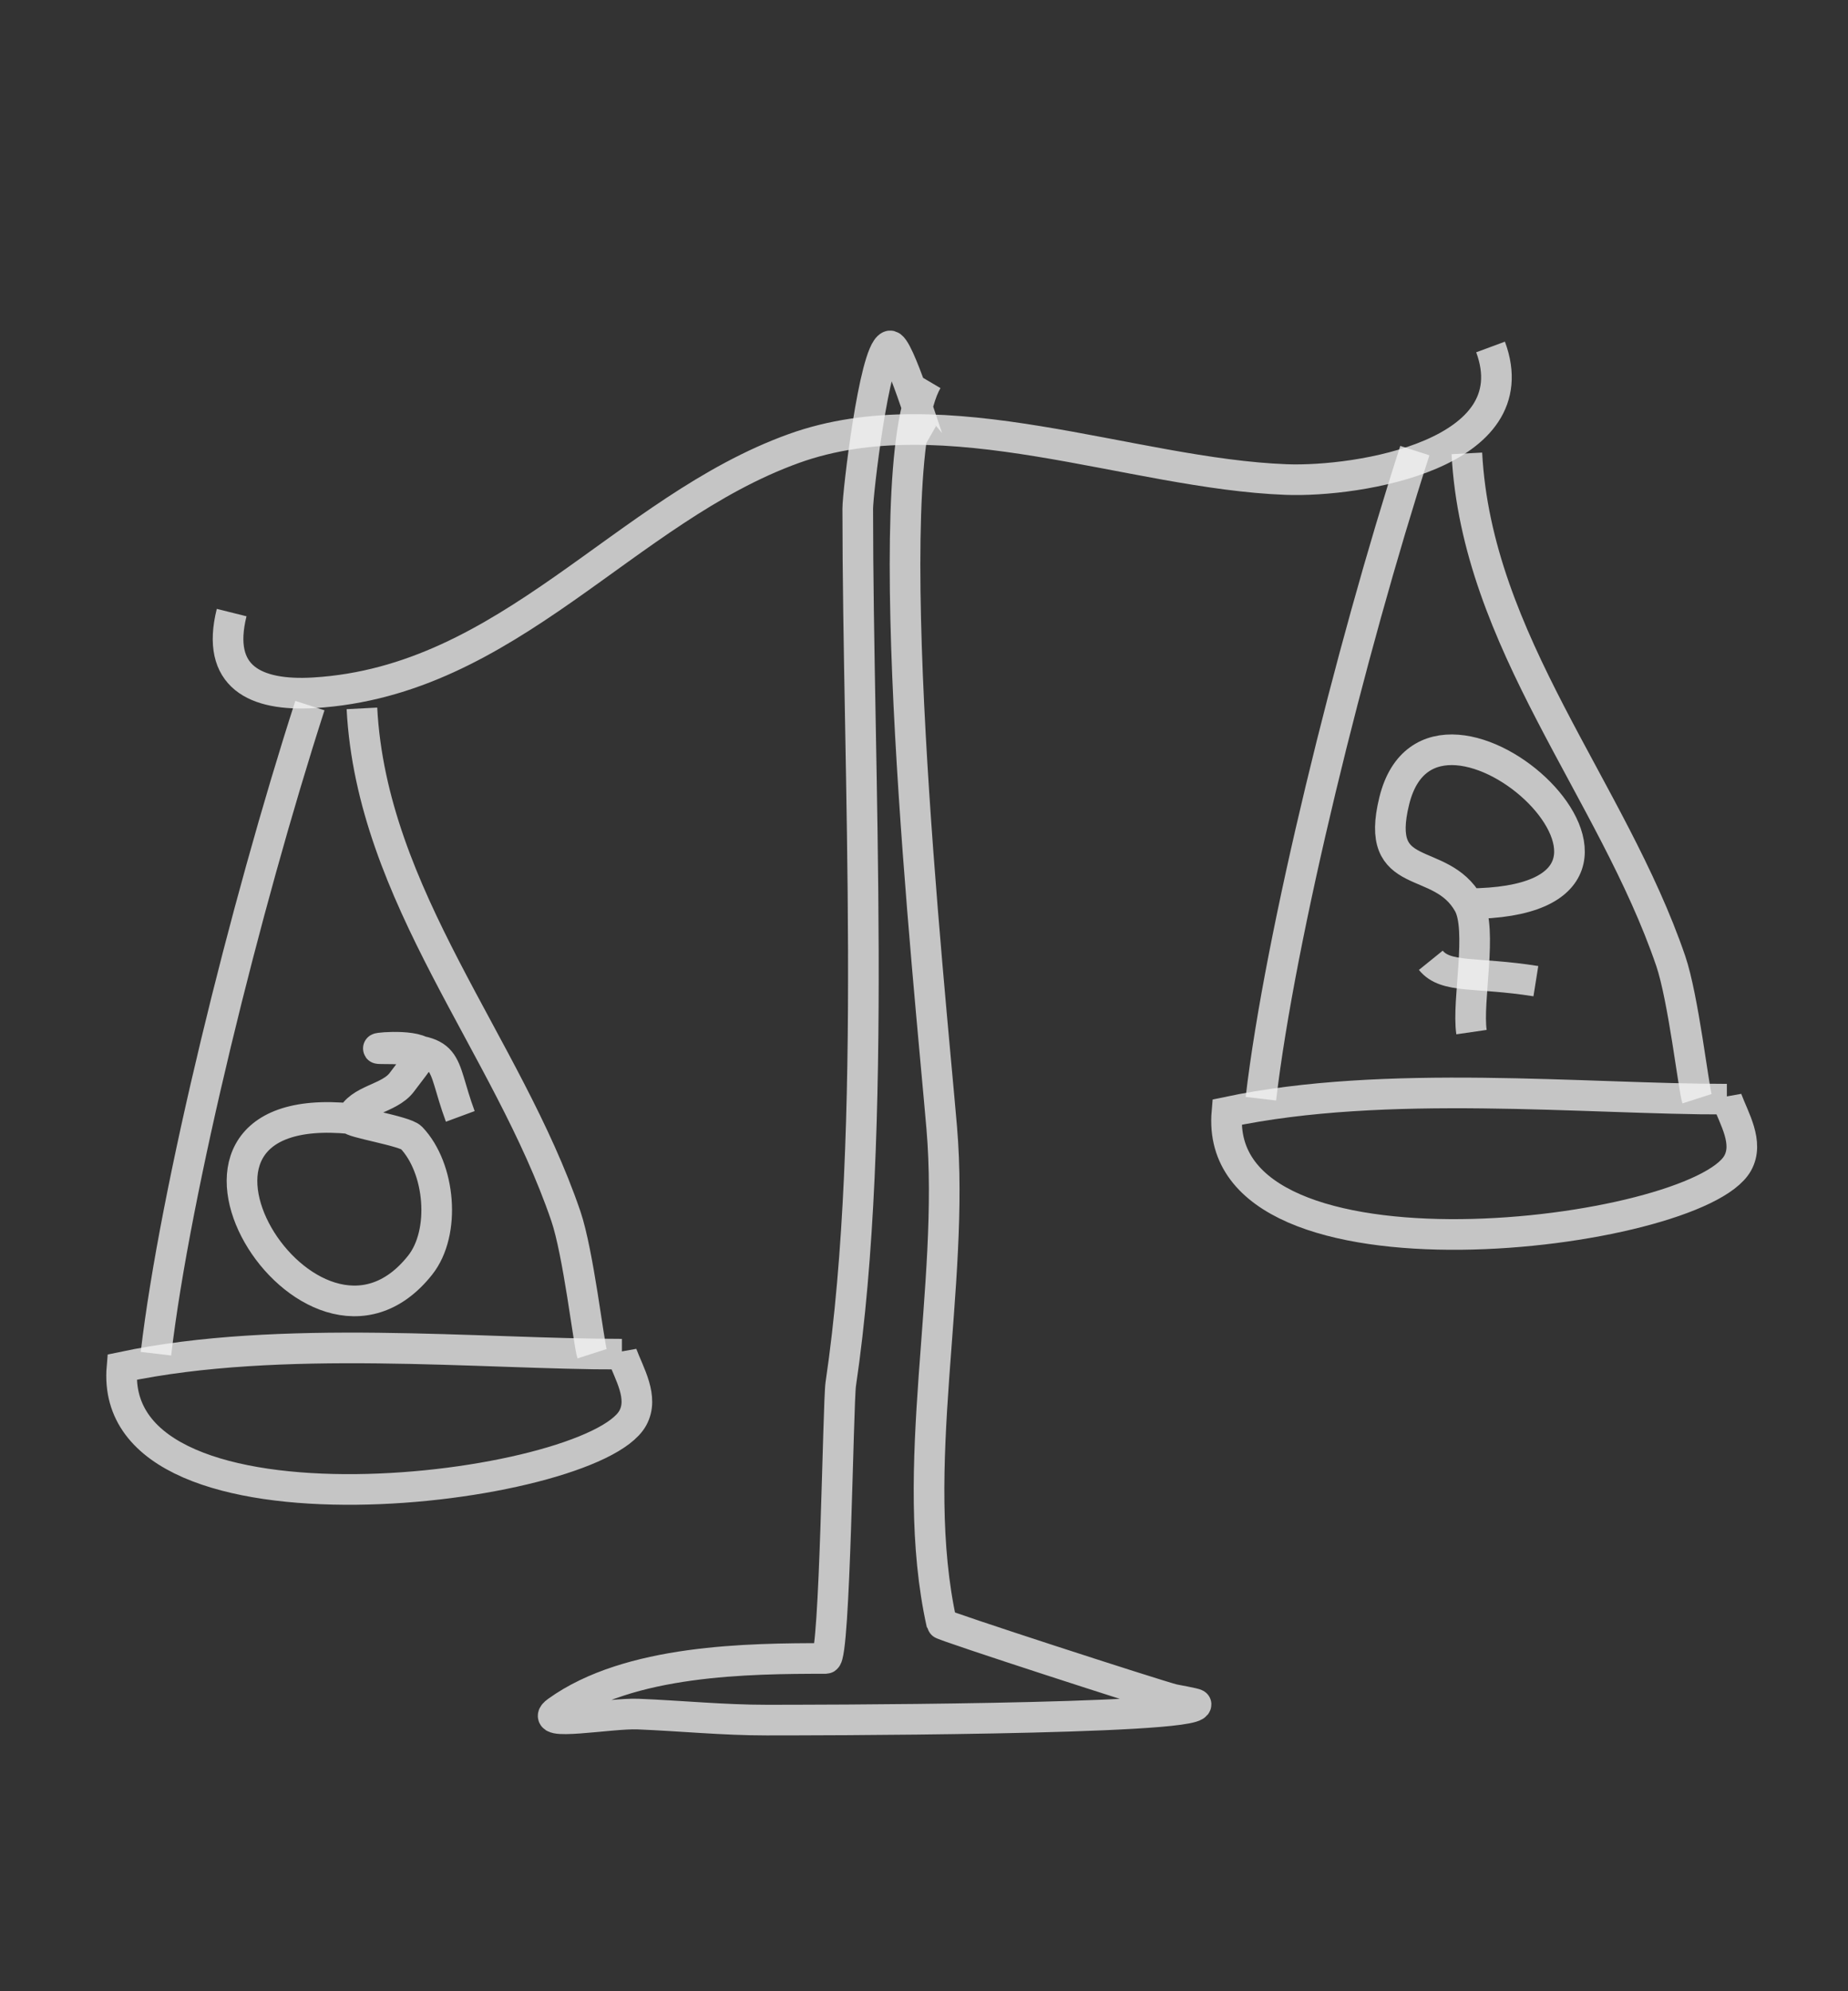 <?xml version="1.0" encoding="UTF-8" standalone="no"?>
<!-- Created with Inkscape (http://www.inkscape.org/) -->

<svg
   width="181"
   height="195"
   viewBox="0 0 47.89 51.594"
   version="1.1"
   id="svg1"
   sodipodi:docname="umbalanced.svg"
   inkscape:version="1.3.1 (9b9bdc1480, 2023-11-25, custom)"
   xmlns:inkscape="http://www.inkscape.org/namespaces/inkscape"
   xmlns:sodipodi="http://sodipodi.sourceforge.net/DTD/sodipodi-0.dtd"
   xmlns="http://www.w3.org/2000/svg"
   xmlns:svg="http://www.w3.org/2000/svg">
  <rect x="0" y="0" width="47.89" height="51.594" fill="#333333" stroke="none"/>
  <sodipodi:namedview
     id="namedview1"
     pagecolor="#ffffff"
     bordercolor="#000000"
     borderopacity="0.25"
     inkscape:showpageshadow="2"
     inkscape:pageopacity="0.0"
     inkscape:pagecheckerboard="0"
     inkscape:deskcolor="#d1d1d1"
     inkscape:zoom="2"
     inkscape:cx="99.5"
     inkscape:cy="79.5"
     inkscape:window-width="1529"
     inkscape:window-height="1005"
     inkscape:window-x="386"
     inkscape:window-y="36"
     inkscape:window-maximized="0"
     inkscape:current-layer="layer1" />
  <defs
     id="defs1" />
  <g
     id="layer1"
     transform="translate(10.701,-1.076)">
    <path
       style="fill:none;stroke:#f5f5f5;stroke-width:0.794;stroke-opacity:0.752;stroke-dasharray:none"
       d="m -4.698,16.948 c -0.415,1.665 0.604,2.17 2.135,2.078 5.056,-0.304 8.039,-4.747 12.436,-6.33 3.923,-1.413 8.743,0.654 12.756,0.805 1.884,0.071 6.326,-0.656 5.297,-3.435"
       id="path11" />
    <path
       style="fill:none;stroke:#f5f5f5;stroke-width:0.794;stroke-opacity:0.752;stroke-dasharray:none"
       d="m -2.67,19.358 c -1.679,5.204 -3.496,12.573 -3.99,16.793"
       id="path12" />
    <path
       style="fill:none;stroke:#f5f5f5;stroke-width:0.794;stroke-opacity:0.752;stroke-dasharray:none"
       d="m -1.322,19.43 c 0.257,4.879 3.764,8.706 5.284,13.153 0.324,0.949 0.593,3.298 0.68,3.568"
       id="path13" />
    <path
       style="fill:none;stroke:#f5f5f5;stroke-width:0.794;stroke-opacity:0.752;stroke-dasharray:none"
       d="m 5.416,36.163 c -3.688,0 -8.847,-0.534 -12.956,0.336 -0.415,4.793 12.184,3.216 13.236,1.321 0.296,-0.532 -0.094,-1.155 -0.28,-1.658 z"
       id="path14" />
    <path
       style="fill:none;stroke:#f5f5f5;stroke-width:0.794;stroke-opacity:0.752;stroke-dasharray:none"
       d="m -1.602,30.061 c -5.982,-0.596 -1.048,7.37 1.788,3.796 0.674,-0.849 0.523,-2.516 -0.227,-3.303 -0.167,-0.175 -1.599,-0.398 -1.561,-0.492 0.2,-0.498 0.982,-0.511 1.308,-0.937 0.045,-0.059 0.579,-0.752 0.56,-0.769 -0.272,-0.245 -1.461,-0.108 -1.094,-0.108 1.882,0 1.509,0.278 2.055,1.754"
       id="path15" />
    <path
       style="fill:none;stroke:#f5f5f5;stroke-width:0.794;stroke-opacity:0.752;stroke-dasharray:none"
       d="m 25.964,12.751 c -1.679,5.204 -3.496,12.573 -3.99,16.793"
       id="path12-3" />
    <path
       style="fill:none;stroke:#f5f5f5;stroke-width:0.794;stroke-opacity:0.752;stroke-dasharray:none"
       d="m 27.312,12.823 c 0.257,4.879 3.764,8.706 5.284,13.153 0.324,0.949 0.593,3.298 0.68,3.568"
       id="path13-6" />
    <path
       style="fill:none;stroke:#f5f5f5;stroke-width:0.794;stroke-opacity:0.752;stroke-dasharray:none"
       d="m 34.05,29.556 c -3.688,0 -8.847,-0.534 -12.956,0.336 -0.415,4.793 12.184,3.216 13.236,1.321 0.296,-0.532 -0.094,-1.155 -0.28,-1.658 z"
       id="path14-0" />
    <path
       style="fill:none;stroke:#f5f5f5;stroke-width:0.794;stroke-opacity:0.752;stroke-dasharray:none"
       d="m 27.352,24.491 c 6.447,-0.032 -0.91,-6.763 -1.921,-2.667 -0.537,2.174 1.193,1.377 1.921,2.667 0.377,0.667 -0.039,2.51 0.08,3.327"
       id="path16" />
    <path
       style="fill:none;stroke:#f5f5f5;stroke-width:0.794;stroke-opacity:0.752;stroke-dasharray:none"
       d="m 26.378,25.957 c 0.388,0.48 1.172,0.294 2.722,0.541"
       id="path17" />
    <path
       style="fill:none;stroke:#f5f5f5;stroke-width:0.794;stroke-opacity:0.752;stroke-dasharray:none"
       d="m 13.355,12.467 c -0.028,-0.016 -0.788,-2.522 -1.001,-2.426 -0.401,0.18 -0.827,3.807 -0.827,4.216 0,6.854 0.534,16.102 -0.44,22.679 -0.071,0.479 -0.148,7.111 -0.387,7.111 -1.995,0 -5.098,0.025 -6.965,1.369 -0.567,0.408 1.397,0.043 2.095,0.072 1.131,0.046 2.204,0.156 3.336,0.156 0.852,0 11.128,-6.01e-4 11.128,-0.408 0,-0.023 -0.563,-0.122 -0.6,-0.132 -0.492,-0.127 -5.98,-1.907 -5.991,-1.958 -0.892,-4.016 0.353,-8.725 0,-12.853 -0.313,-3.665 -1.729,-17.066 -0.374,-19.363"
       id="path18" />
  </g>
</svg>
